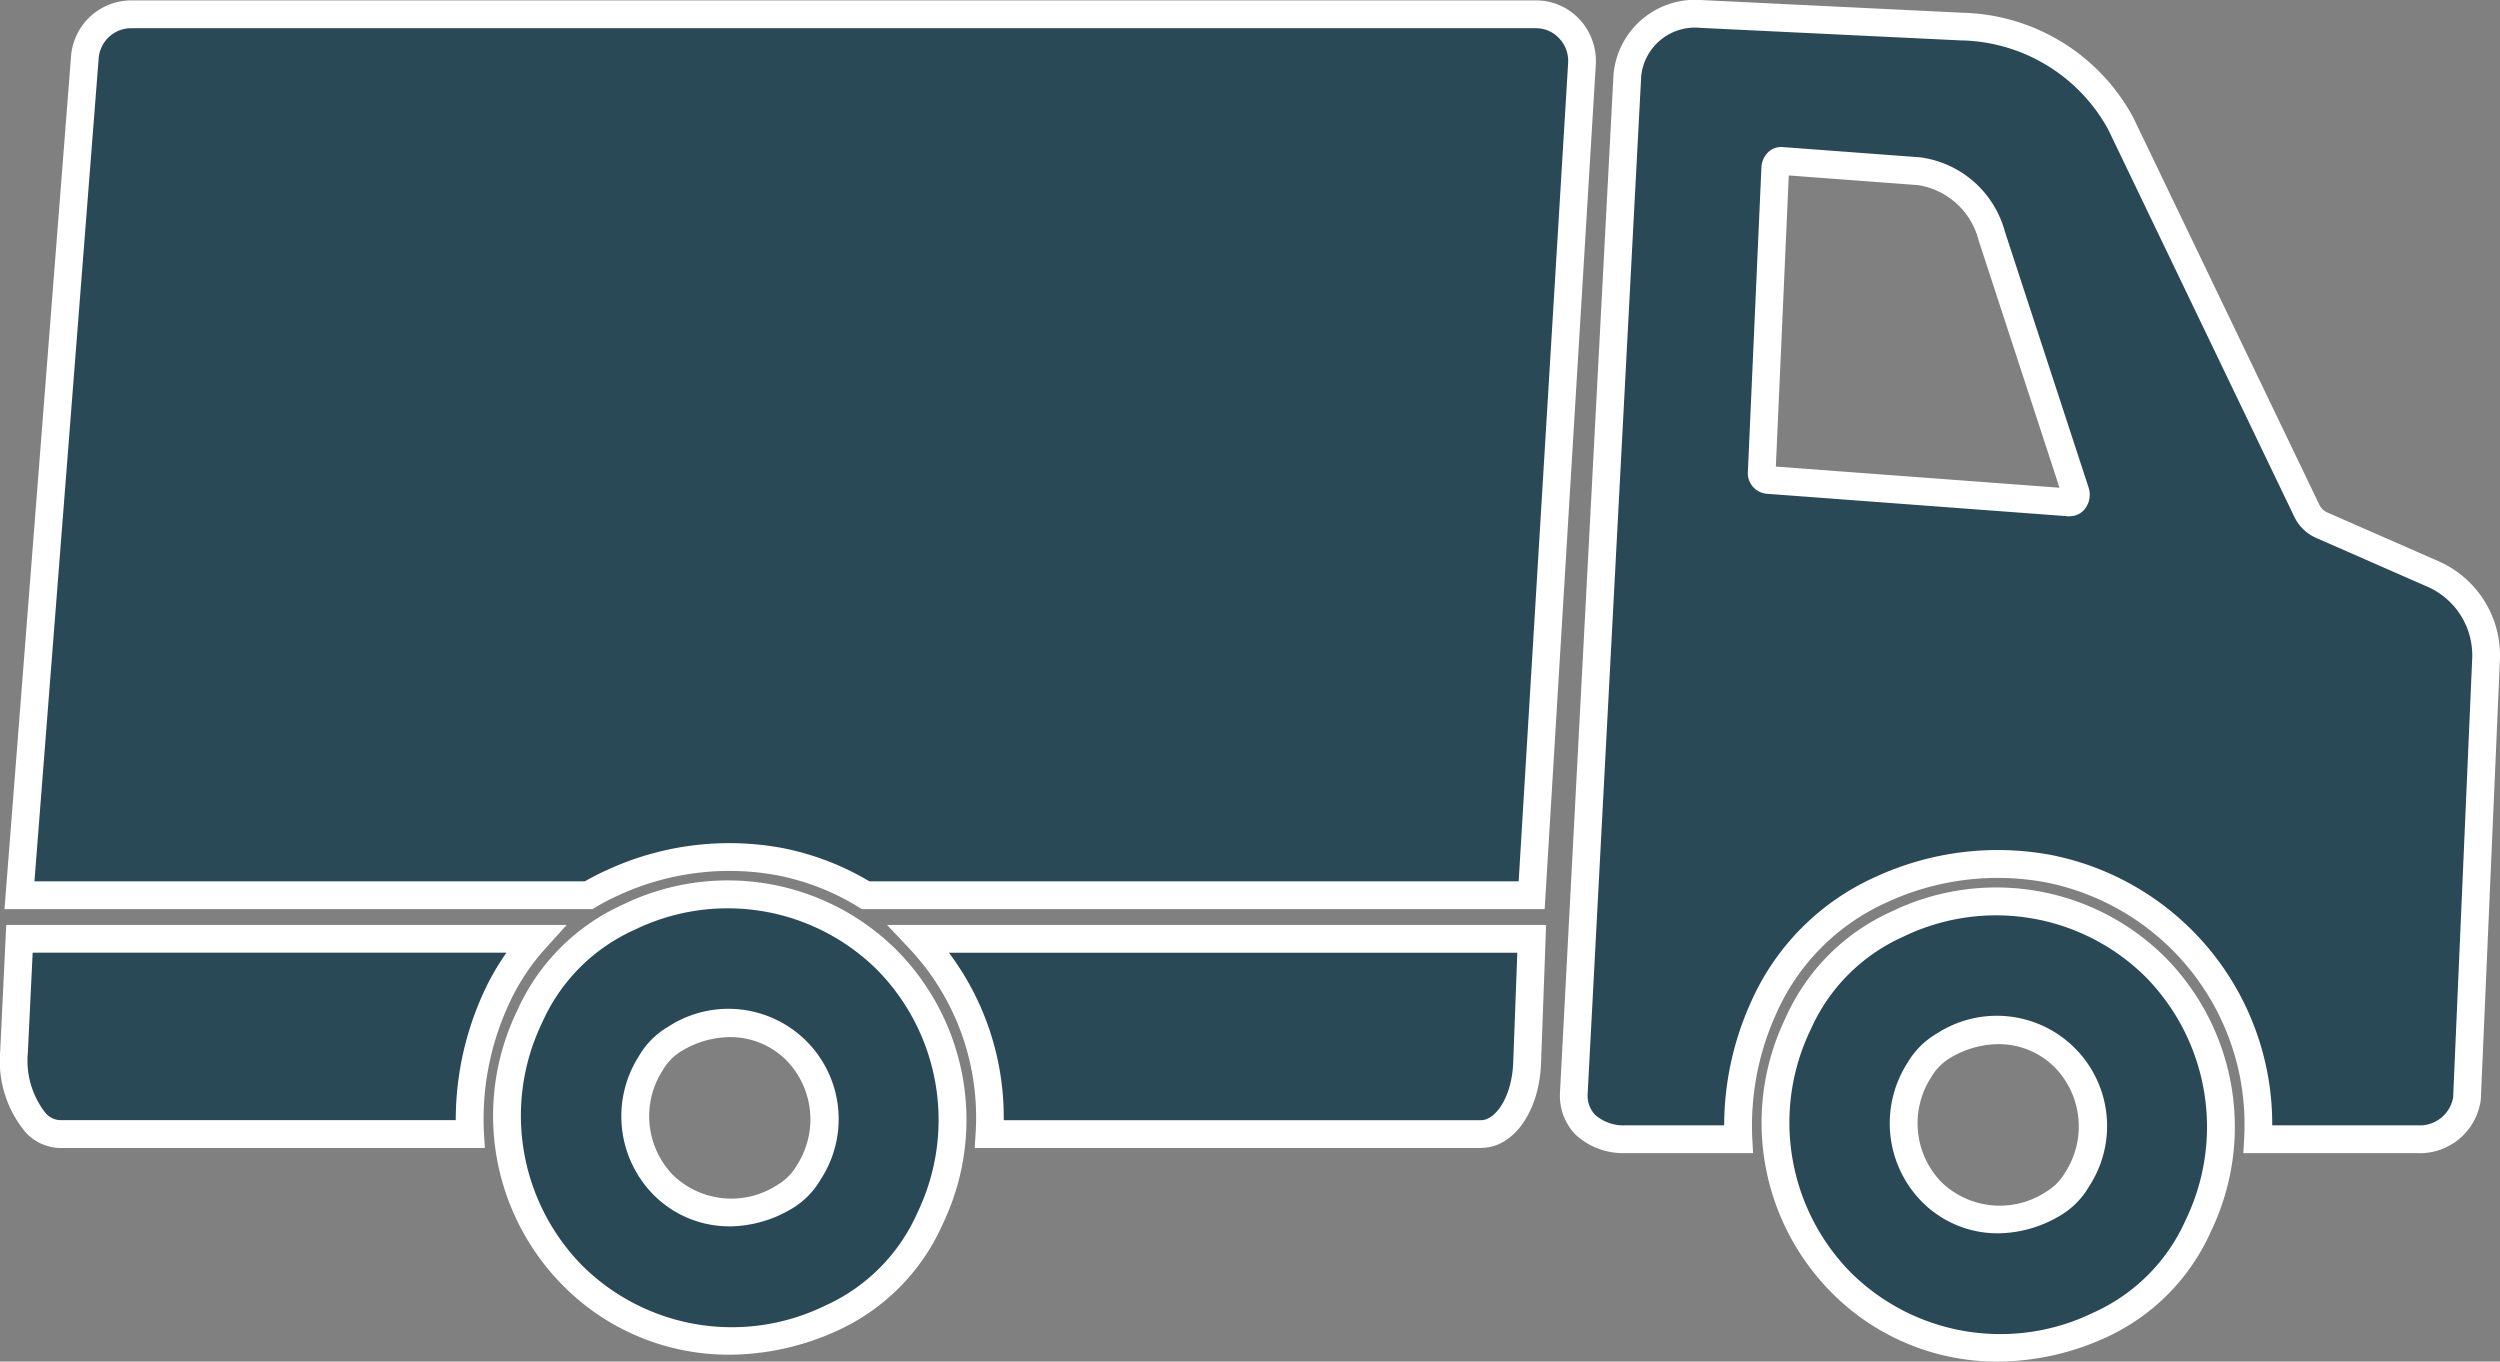 <svg xmlns="http://www.w3.org/2000/svg" xmlns:xlink="http://www.w3.org/1999/xlink" width="112" height="61" viewBox="0 0 112 61"><rect x="0" y="0" width="112" height="61" fill="#808080" stroke="none"/><defs><clipPath id="clip-path"><rect id="_&#x7DE8;&#x96C6;&#x30E2;&#x30FC;&#x30C9;_Frame_Clip_Content_Mask_" data-name="_&#x7DE8;&#x96C6;&#x30E2;&#x30FC;&#x30C9; [Frame Clip Content Mask]" width="112" height="61" fill="none"></rect></clipPath></defs><g id="icon-track" clip-path="url(#clip-path)"><rect id="_&#x7DE8;&#x96C6;&#x30E2;&#x30FC;&#x30C9;_Frame_Background_" data-name="_&#x7DE8;&#x96C6;&#x30E2;&#x30FC;&#x30C9; [Frame Background]" width="112" height="61" fill="none"></rect><g id="Group" transform="translate(0 41.436)"><path id="Vector" d="M21.566,2.763a12.814,12.814,0,0,0-1.128,5.984H2.064C.86,8.747-.088,7.057.007,5.082L.251,0H23.366a10.409,10.409,0,0,0-1.8,2.763Z" transform="translate(0.621 0.623)" fill="#2a4957"></path><path id="Vector-2" data-name="Vector" d="M21.72,9.993H2.685a2.139,2.139,0,0,1-1.56-.726A5,5,0,0,1,.007,5.675L.28,0H25.388l-.941,1.041a9.8,9.8,0,0,0-1.691,2.6,12.276,12.276,0,0,0-1.075,5.692l.041.661ZM1.463,1.246,1.247,5.735a3.8,3.8,0,0,0,.777,2.673.926.926,0,0,0,.661.339H20.418a13.682,13.682,0,0,1,1.2-5.614,11.119,11.119,0,0,1,1.071-1.888H1.463Z" transform="translate(0 0)" fill="#fff"></path></g><g id="Group-2" data-name="Group" transform="translate(69.885 0.003)"><path id="Vector-3" data-name="Vector" d="M38.508,25.1a3.962,3.962,0,0,1,2.364,3.8l-.857,19.692A2.128,2.128,0,0,1,37.8,50.415H30.651a11.828,11.828,0,0,0-.192-2.875,11.682,11.682,0,0,0-9.224-9.249,12.444,12.444,0,0,0-7.46.944,10.4,10.4,0,0,0-5.266,5.28,12.805,12.805,0,0,0-1.134,5.9H2.347C1.069,50.415,0,49.767,0,48.4L2.4,2.752A3.047,3.047,0,0,1,5.7,0L17.366.567A8.266,8.266,0,0,1,24.5,4.9l8.344,17.361a1.337,1.337,0,0,0,.671.649l4.994,2.189ZM22.221,21.889c.195.015.332-.24.256-.472L18.731,9.961a3.927,3.927,0,0,0-3.26-2.907L9.3,6.594c-.145-.012-.268.132-.278.319l-.6,13.605a.32.32,0,0,0,.247.358l13.551,1.01Z" transform="translate(0.618 0.619)" fill="#2a4957"></path><path id="Vector-4" data-name="Vector" d="M38.416,51.656h-7.8L30.653,51a11.213,11.213,0,0,0-.181-2.723,11.061,11.061,0,0,0-8.732-8.756,11.812,11.812,0,0,0-7.091.9A9.788,9.788,0,0,0,9.7,45.388,12.137,12.137,0,0,0,8.617,51l.035.656H2.968A3.154,3.154,0,0,1,.7,50.83,2.5,2.5,0,0,1,0,49.016v-.032L2.4,3.341A3.67,3.67,0,0,1,6.349,0L18.017.567a8.931,8.931,0,0,1,7.661,4.681l8.344,17.361a.716.716,0,0,0,.36.348l4.994,2.189a4.614,4.614,0,0,1,2.736,4.4l-.857,19.713a2.754,2.754,0,0,1-2.837,2.4Zm-6.507-1.245h6.506a1.518,1.518,0,0,0,1.6-1.243l.855-19.681a3.357,3.357,0,0,0-1.993-3.2l-4.994-2.189a1.962,1.962,0,0,1-.982-.948L24.556,5.785a7.679,7.679,0,0,0-6.6-3.978L6.285,1.245A2.422,2.422,0,0,0,3.641,3.4L1.24,49.03a1.254,1.254,0,0,0,.341.917,1.935,1.935,0,0,0,1.386.464H7.358A13.45,13.45,0,0,1,8.563,44.88a11.025,11.025,0,0,1,5.581-5.6,13.055,13.055,0,0,1,7.831-.986,12.287,12.287,0,0,1,9.936,12.114ZM22.853,23.128c-.02,0-.041,0-.06,0L9.242,22.116a.929.929,0,0,1-.821-1.007L9.026,7.5a1,1,0,0,1,.321-.7.835.835,0,0,1,.621-.215l6.168.46a4.554,4.554,0,0,1,3.8,3.334l3.747,11.456a1.041,1.041,0,0,1-.158.953.856.856,0,0,1-.673.336ZM9.672,20.9l12.709.947L18.759,10.771A3.332,3.332,0,0,0,16.044,8.29l-5.792-.433L9.673,20.9Z" transform="translate(0 0)" fill="#fff"></path></g><g id="Group-3" data-name="Group" transform="translate(0.201 0.018)"><path id="Vector-5" data-name="Vector" d="M67.941,0A2.082,2.082,0,0,1,70,2.223L67.749,39.466H37.914a11.561,11.561,0,0,0-3.87-1.508,12.443,12.443,0,0,0-7.46.944,10.248,10.248,0,0,0-1.086.564H0L2.929,1.931A2.076,2.076,0,0,1,4.987,0H67.939Z" transform="translate(0.671 0.622)" fill="#2a4957"></path><path id="Vector-6" data-name="Vector" d="M69,40.711H38.41l-.149-.092A10.908,10.908,0,0,0,34.6,39.192a11.825,11.825,0,0,0-7.091.9,9.759,9.759,0,0,0-1.021.531l-.146.088H0L2.982,2.5A2.711,2.711,0,0,1,5.658,0H68.611a2.651,2.651,0,0,1,1.947.845,2.745,2.745,0,0,1,.733,2.037ZM38.759,39.466H67.835L70.051,2.809a1.472,1.472,0,0,0-.4-1.109,1.415,1.415,0,0,0-1.042-.454H5.658A1.462,1.462,0,0,0,4.219,2.6L1.342,39.466H26a10.932,10.932,0,0,1,1-.51,13.055,13.055,0,0,1,7.831-.986,12.143,12.143,0,0,1,3.925,1.5Z" transform="translate(0 0)" fill="#fff"></path></g><g id="Group-4" data-name="Group" transform="translate(39.739 41.436)"><path id="Vector-7" data-name="Vector" d="M27.443,0l-.207,5.559c-.066,1.791-.97,3.188-2.06,3.188H3.149a11.83,11.83,0,0,0-.187-2.958A11.636,11.636,0,0,0,0,0Z" transform="translate(1.439 0.623)" fill="#2a4957"></path><path id="Vector-8" data-name="Vector" d="M26.613,9.993H3.928l.041-.661a11.2,11.2,0,0,0-.176-2.8,11.024,11.024,0,0,0-2.8-5.48L0,0H29.526L29.3,6.2c-.08,2.16-1.232,3.789-2.68,3.789ZM5.231,8.748H26.613c.649,0,1.383-1.041,1.44-2.589l.183-4.913H2.772A12.248,12.248,0,0,1,5.009,6.3a12.424,12.424,0,0,1,.22,2.453Z" transform="translate(0 0)" fill="#fff"></path></g><g id="Group-5" data-name="Group" transform="translate(22.11 39.462)"><path id="Vector-9" data-name="Vector" d="M18.93,14.513a8.849,8.849,0,0,1-4.457,4.47A10.088,10.088,0,0,1,.994,5.467,8.849,8.849,0,0,1,5.452,1,10.088,10.088,0,0,1,18.93,14.513ZM7.518,6.447A3.02,3.02,0,0,0,6.429,7.539a4.318,4.318,0,0,0,5.978,5.994A3.019,3.019,0,0,0,13.5,12.441,4.318,4.318,0,0,0,7.518,6.447Z" transform="translate(0.622 0.624)" fill="#2a4957"></path><path id="Vector-10" data-name="Vector" d="M10.56,21.228A10.431,10.431,0,0,1,3.1,18.118,10.8,10.8,0,0,1,1.05,5.838,9.431,9.431,0,0,1,5.821,1.052,10.727,10.727,0,0,1,18.067,3.11a10.8,10.8,0,0,1,2.051,12.28,9.431,9.431,0,0,1-4.771,4.786,11.723,11.723,0,0,1-4.788,1.053ZM6.326,2.19A8.185,8.185,0,0,0,2.182,6.345,9.583,9.583,0,0,0,3.977,17.238a9.513,9.513,0,0,0,10.863,1.8,8.185,8.185,0,0,0,4.143-4.155A9.583,9.583,0,0,0,17.189,3.99,9.513,9.513,0,0,0,6.326,2.19Zm4.24,13.287a4.767,4.767,0,0,1-3.41-1.425,5.008,5.008,0,0,1-.643-6.2A3.638,3.638,0,0,1,7.827,6.534a4.939,4.939,0,0,1,6.827,6.846A3.626,3.626,0,0,1,13.34,14.7a5.519,5.519,0,0,1-2.774.78ZM10.594,7a4.254,4.254,0,0,0-2.142.607,2.4,2.4,0,0,0-.864.867,3.792,3.792,0,0,0,.446,4.7,3.766,3.766,0,0,0,4.683.448,2.4,2.4,0,0,0,.864-.867,3.792,3.792,0,0,0-.446-4.7A3.546,3.546,0,0,0,10.594,7Z" transform="translate(0 0)" fill="#fff"></path></g><g id="Group-6" data-name="Group" transform="translate(78.938 39.778)"><path id="Vector-11" data-name="Vector" d="M18.924,14.509a8.843,8.843,0,0,1-4.456,4.468A10.084,10.084,0,0,1,.995,5.465,8.843,8.843,0,0,1,5.45,1,10.084,10.084,0,0,1,18.924,14.509ZM7.515,6.444A3.02,3.02,0,0,0,6.426,7.536,4.318,4.318,0,0,0,12.4,13.53a3.02,3.02,0,0,0,1.089-1.092A4.318,4.318,0,0,0,7.515,6.444Z" transform="translate(0.621 0.624)" fill="#2a4957"></path><path id="Vector-12" data-name="Vector" d="M10.557,21.222A10.428,10.428,0,0,1,3.1,18.113,10.8,10.8,0,0,1,1.049,5.836,9.423,9.423,0,0,1,5.819,1.052,10.725,10.725,0,0,1,18.063,3.109a10.8,10.8,0,0,1,2.051,12.277,9.428,9.428,0,0,1-4.771,4.784,11.714,11.714,0,0,1-4.786,1.051ZM6.325,2.188A8.179,8.179,0,0,0,2.183,6.341a9.579,9.579,0,0,0,1.795,10.89,9.513,9.513,0,0,0,10.86,1.8,8.179,8.179,0,0,0,4.142-4.153,9.579,9.579,0,0,0-1.795-10.89,9.513,9.513,0,0,0-10.86-1.8Zm4.238,13.286a4.767,4.767,0,0,1-3.41-1.425,5.008,5.008,0,0,1-.643-6.2A3.638,3.638,0,0,1,7.824,6.53a4.939,4.939,0,0,1,6.827,6.846,3.626,3.626,0,0,1-1.314,1.317,5.521,5.521,0,0,1-2.774.782ZM10.59,7a4.254,4.254,0,0,0-2.142.607,2.4,2.4,0,0,0-.864.867,3.792,3.792,0,0,0,.446,4.7,3.766,3.766,0,0,0,4.683.448,2.4,2.4,0,0,0,.864-.867,3.792,3.792,0,0,0-.446-4.7A3.546,3.546,0,0,0,10.59,7Z" transform="translate(0 0)" fill="#fff"></path></g></g></svg>